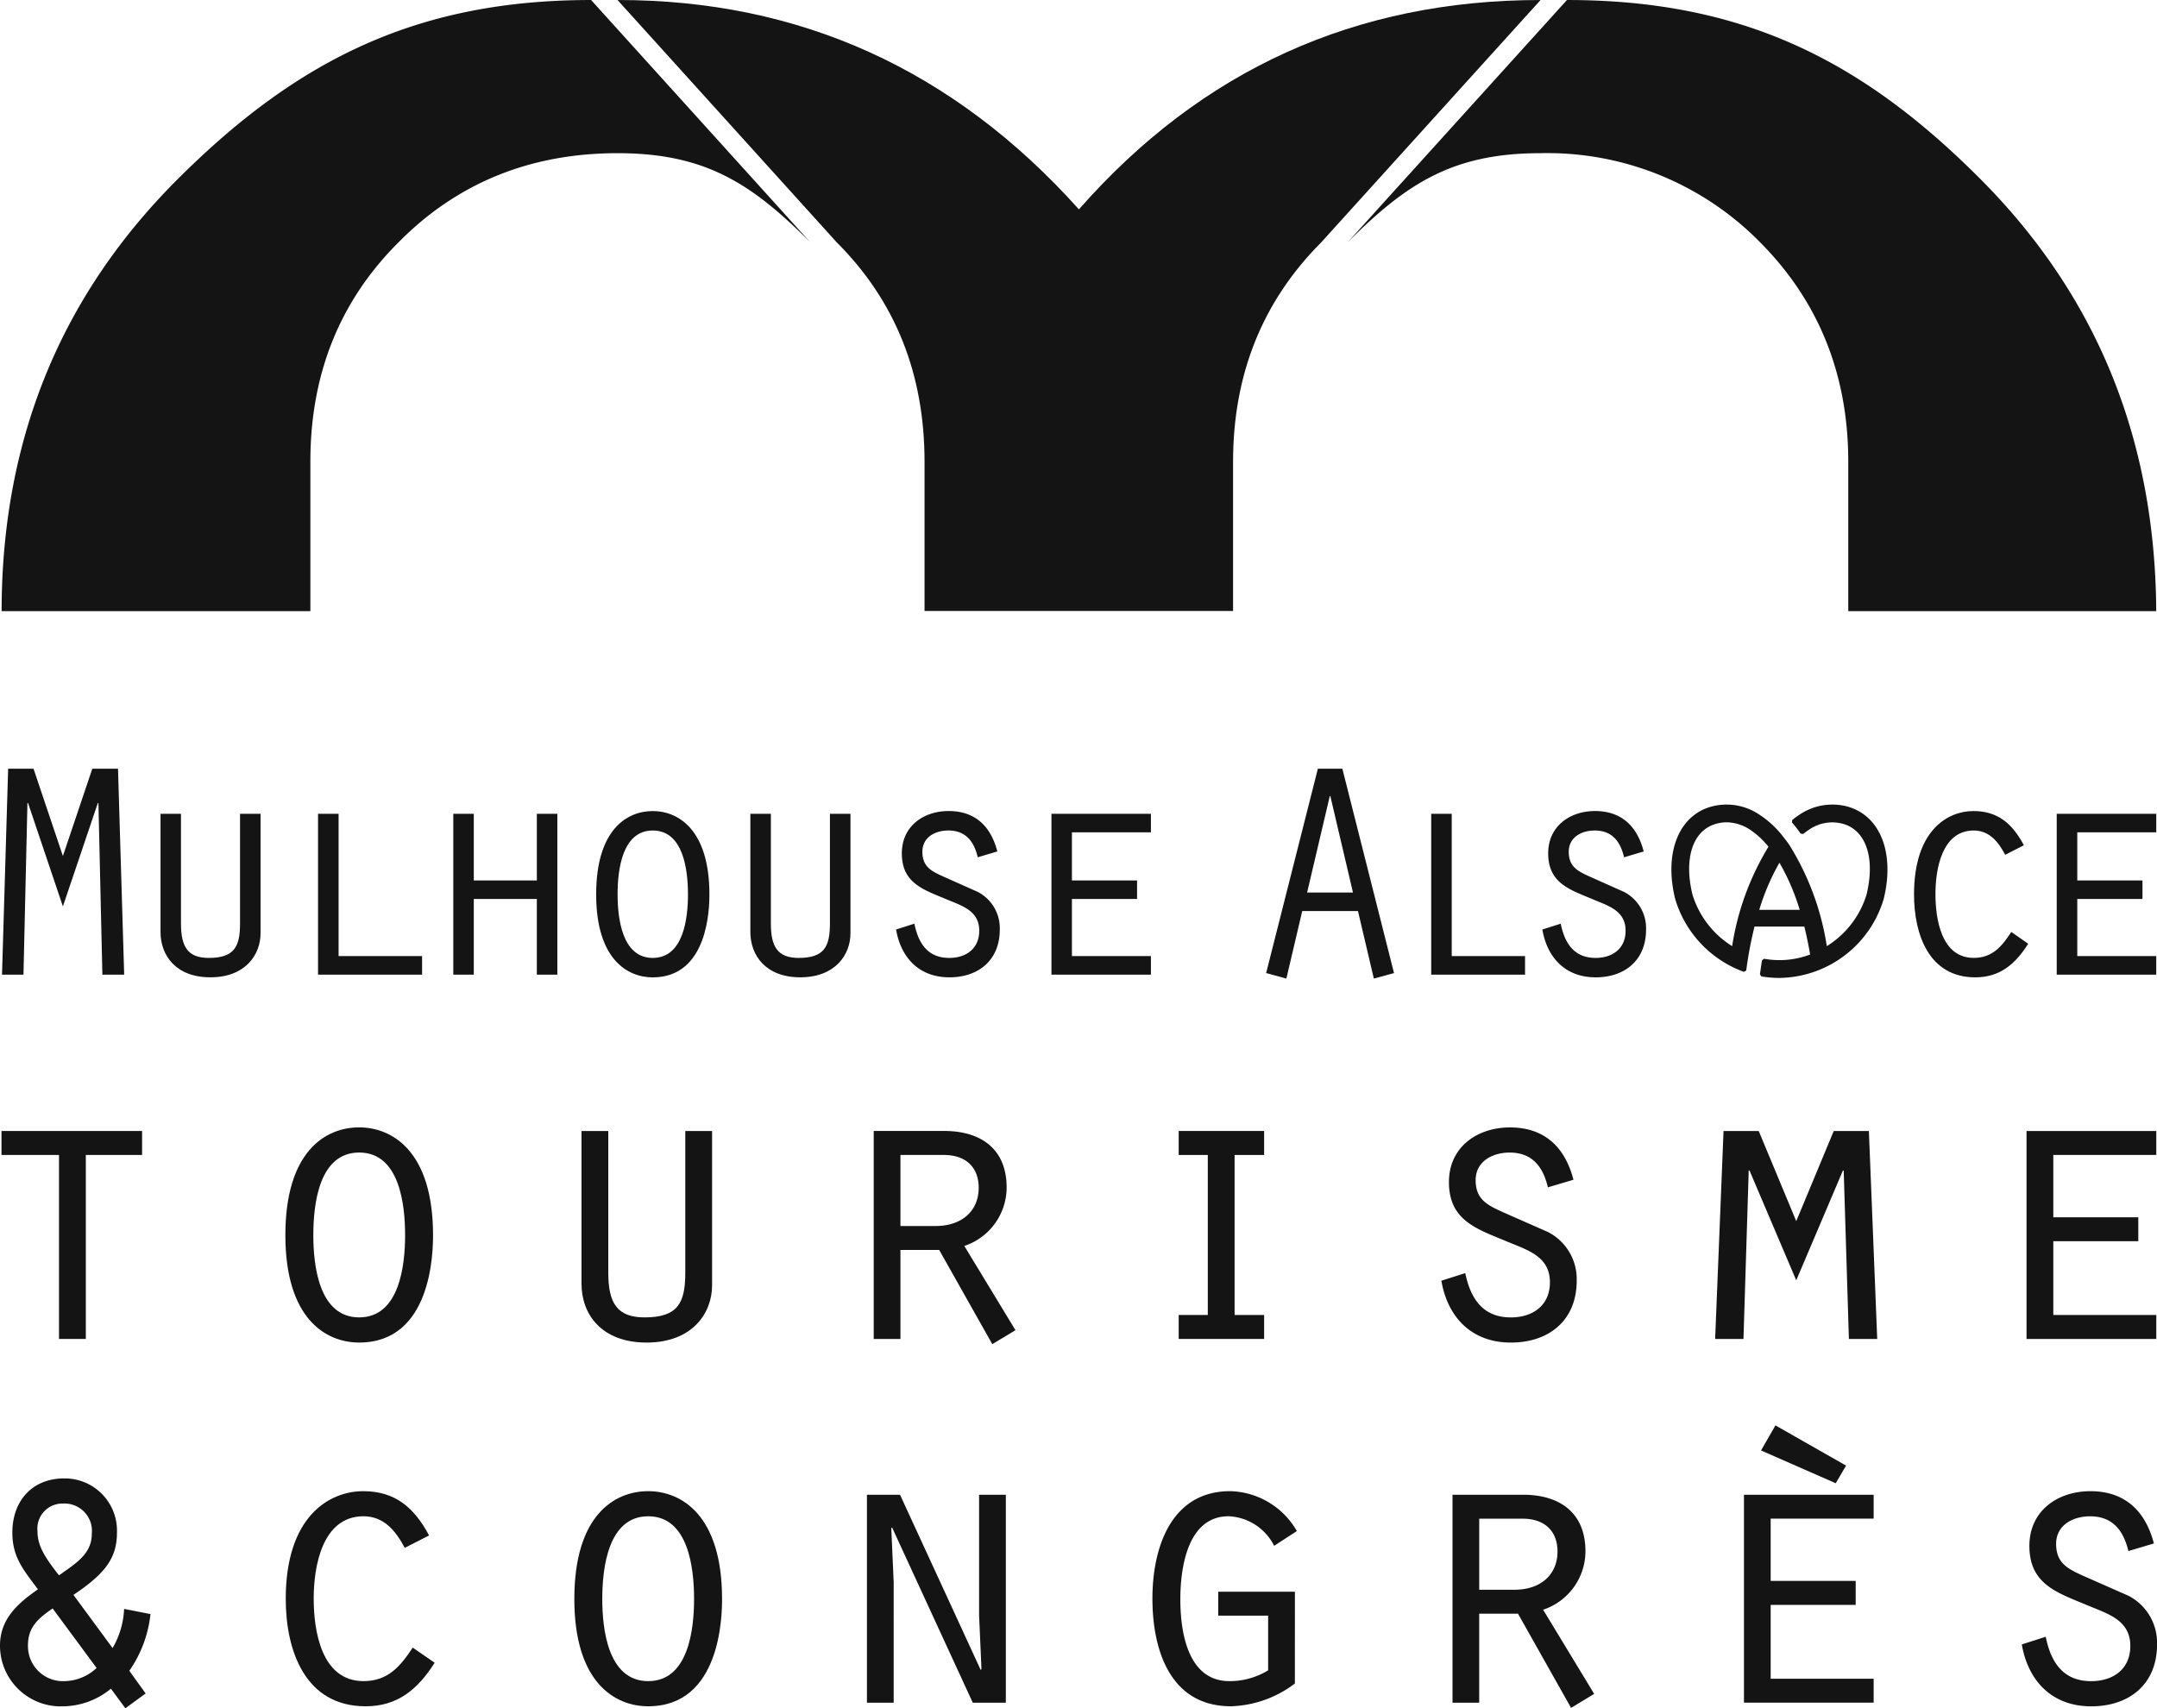 <svg id="LOGO_" data-name="LOGO " xmlns="http://www.w3.org/2000/svg" xmlns:xlink="http://www.w3.org/1999/xlink" width="244.62" height="193.768" viewBox="0 0 244.62 193.768">
  <defs>
    <clipPath id="clip-path">
      <rect id="Rectangle_3138" data-name="Rectangle 3138" width="244.62" height="193.767" fill="#151414"/>
    </clipPath>
  </defs>
  <g id="Groupe_18766" data-name="Groupe 18766" transform="translate(0 0)" clip-path="url(#clip-path)">
    <path id="Tracé_33859" data-name="Tracé 33859" d="M20.351,20Q.08,40,.061,69.322H35.077V52.367c0-9.91,3.307-18.225,10.021-24.905,6.621-6.7,14.908-10.087,24.809-10.087s15.16,3.388,21.843,10.087L66.914,0C47.363,0,33.826,6.651,20.351,20m224.06,49.323C244.3,49.769,237.623,33.4,224.262,20.1,210.847,6.7,197.312,0,177.582,0L152.734,27.461c6.692-6.7,11.954-10.087,21.855-10.087a33.814,33.814,0,0,1,24.878,10.087c6.651,6.68,10.018,15,10.018,24.905V69.322Z" transform="translate(0.122 0.001)" fill="#151414"/>
    <path id="Tracé_33860" data-name="Tracé 33860" d="M10.316,29.133h2.915l.7,23.355H11.459L11.01,33.021h-.066L6.981,44.748,3.028,33.021H2.959L2.51,52.488H.076L.771,29.133H3.65l3.331,9.9Z" transform="translate(0.152 58.065)" fill="#151414"/>
    <path id="Tracé_33861" data-name="Tracé 33861" d="M8.4,30.841V43.265c0,2.667.763,3.924,3.158,3.924,2.912,0,3.541-1.3,3.541-3.924V30.841h2.326V44.388c0,2.421-1.7,5-5.693,5-3.921,0-5.651-2.487-5.651-5.145V30.841Z" transform="translate(12.124 61.468)" fill="#151414"/>
    <path id="Tracé_33862" data-name="Tracé 33862" d="M12.051,30.841h2.329V46.977h9.47v2.107h-11.8Z" transform="translate(24.018 61.469)" fill="#151414"/>
    <path id="Tracé_33863" data-name="Tracé 33863" d="M17.176,30.841H19.5V38.4h7.15v-7.56h2.326V49.084H26.649V40.5H19.5v8.584H17.176Z" transform="translate(34.232 61.469)" fill="#151414"/>
    <path id="Tracé_33864" data-name="Tracé 33864" d="M35.432,40.189c0,1.473-.108,9.413-6.423,9.413-2.912,0-6.42-2.1-6.42-9.413,0-7.285,3.439-9.452,6.42-9.452,2.879,0,6.423,2.1,6.423,9.452m-10.413,0c0,2.667.488,7.207,3.99,7.207S33,42.856,33,40.189c0-2.694-.491-7.246-3.993-7.246s-3.99,4.552-3.99,7.246" transform="translate(45.021 61.261)" fill="#151414"/>
    <path id="Tracé_33865" data-name="Tracé 33865" d="M30.757,30.841V43.265c0,2.667.763,3.924,3.161,3.924,2.912,0,3.538-1.3,3.538-3.924V30.841h2.329V44.388c0,2.421-1.709,5-5.69,5-3.927,0-5.663-2.487-5.663-5.145V30.841Z" transform="translate(56.665 61.468)" fill="#151414"/>
    <path id="Tracé_33866" data-name="Tracé 33866" d="M36.031,43.513c.455,2.242,1.523,3.885,3.957,3.885,1.907,0,3.4-1.054,3.4-3.08,0-2.242-1.868-2.8-3.643-3.538-2.637-1.116-5.136-1.82-5.136-5.244,0-3.086,2.463-4.8,5.31-4.8,3.02,0,4.789,1.748,5.519,4.585l-2.221.661c-.416-1.784-1.353-3.038-3.334-3.038-1.491,0-2.945.763-2.945,2.409,0,1.715,1.036,2.212,2.427,2.837l3.852,1.718a4.637,4.637,0,0,1,2.5,4.268c0,3.466-2.391,5.423-5.723,5.423-3.367,0-5.486-2.167-6.037-5.423Z" transform="translate(67.666 61.259)" fill="#151414"/>
    <path id="Tracé_33867" data-name="Tracé 33867" d="M39.84,30.841H51.121v2.1H42.162V38.4h7.387v2.1H42.162v6.477h8.958v2.107H39.84Z" transform="translate(79.403 61.469)" fill="#151414"/>
    <path id="Tracé_33868" data-name="Tracé 33868" d="M52.07,45.275l-1.8,7.662-2.293-.626,5.866-23.178h2.778l5.857,23.178-2.287.626-1.8-7.662Zm3.191-13.026h-.069L52.624,43.173h5.2Z" transform="translate(95.613 58.064)" fill="#151414"/>
    <path id="Tracé_33869" data-name="Tracé 33869" d="M54.229,30.841h2.326V46.977h8.315v2.107H54.229Z" transform="translate(108.081 61.469)" fill="#151414"/>
    <path id="Tracé_33870" data-name="Tracé 33870" d="M60.521,43.513c.455,2.242,1.529,3.885,3.957,3.885,1.91,0,3.4-1.054,3.4-3.08,0-2.242-1.871-2.8-3.64-3.538C61.6,39.664,59.1,38.961,59.1,35.537c0-3.086,2.469-4.8,5.313-4.8,3.017,0,4.789,1.748,5.519,4.585l-2.227.661c-.413-1.784-1.35-3.038-3.328-3.038-1.491,0-2.945.763-2.945,2.409,0,1.715,1.039,2.212,2.418,2.837L67.7,39.91a4.629,4.629,0,0,1,2.5,4.268c0,3.466-2.388,5.423-5.723,5.423-3.367,0-5.48-2.167-6.037-5.423Z" transform="translate(116.476 61.259)" fill="#151414"/>
    <path id="Tracé_33871" data-name="Tracé 33871" d="M85.471,45.789c-1.458,2.3-3.2,3.81-6.007,3.81-5.271,0-6.941-4.9-6.941-9.41,0-7.285,3.819-9.452,6.731-9.452,2.81,0,4.442,1.467,5.726,3.879L82.861,35.7c-.763-1.467-1.8-2.757-3.565-2.757-3.616,0-4.343,4.406-4.343,7.2,0,2.84.658,7.249,4.343,7.249,2.116,0,3.185-1.3,4.259-2.939Z" transform="translate(144.542 61.261)" fill="#151414"/>
    <path id="Tracé_33872" data-name="Tracé 33872" d="M77.93,30.841H89.217v2.1H80.261V38.4h7.393v2.1H80.261v6.477h8.955v2.107H77.93Z" transform="translate(155.318 61.469)" fill="#151414"/>
    <path id="Tracé_33873" data-name="Tracé 33873" d="M6.579,45.58H.057V42.862H16V45.58H9.62V66.45H6.579Z" transform="translate(0.113 85.427)" fill="#151414"/>
    <path id="Tracé_33874" data-name="Tracé 33874" d="M27.559,54.952c0,1.9-.138,12.179-8.378,12.179-3.8,0-8.369-2.718-8.369-12.179,0-9.422,4.478-12.227,8.369-12.227,3.762,0,8.378,2.724,8.378,12.227m-13.577,0c0,3.436.632,9.326,5.2,9.326s5.208-5.89,5.208-9.326c0-3.484-.632-9.374-5.208-9.374s-5.2,5.89-5.2,9.374" transform="translate(21.551 85.154)" fill="#151414"/>
    <path id="Tracé_33875" data-name="Tracé 33875" d="M25.069,42.862v16.07c0,3.445,1,5.073,4.121,5.073,3.8,0,4.612-1.676,4.612-5.073V42.862h3.038V60.383c0,3.119-2.221,6.477-7.426,6.477-5.118,0-7.381-3.218-7.381-6.66V42.862Z" transform="translate(43.915 85.427)" fill="#151414"/>
    <path id="Tracé_33876" data-name="Tracé 33876" d="M33.106,42.861h8.009c3.939,0,7.064,1.862,7.064,6.432a7.013,7.013,0,0,1-4.8,6.612l5.8,9.554-2.628,1.583L40.529,56.354H36.135v10.1H33.106Zm7.016,10.781c2.939,0,4.888-1.673,4.888-4.349,0-2.128-1.263-3.711-3.981-3.711H36.135v8.06Z" transform="translate(65.982 85.425)" fill="#151414"/>
    <path id="Tracé_33877" data-name="Tracé 33877" d="M44.661,63.732h3.3V45.582h-3.3V42.862H54.35v2.721H51v18.15H54.35V66.45H44.661Z" transform="translate(89.012 85.426)" fill="#151414"/>
    <path id="Tracé_33878" data-name="Tracé 33878" d="M57.325,59.254c.6,2.9,2,5.025,5.169,5.025,2.484,0,4.433-1.356,4.433-3.981,0-2.9-2.439-3.625-4.753-4.579-3.439-1.449-6.7-2.359-6.7-6.791,0-3.981,3.215-6.2,6.92-6.2,3.939,0,6.255,2.266,7.2,5.935l-2.9.862c-.536-2.311-1.757-3.945-4.337-3.945-1.951,0-3.855,1-3.855,3.128,0,2.215,1.362,2.852,3.176,3.669L66.7,54.59a5.993,5.993,0,0,1,3.262,5.525c0,4.484-3.125,7.016-7.465,7.016-4.394,0-7.159-2.8-7.881-7.016Z" transform="translate(108.847 85.156)" fill="#151414"/>
    <path id="Tracé_33879" data-name="Tracé 33879" d="M68.884,47.346h-.09L68.2,66.45H64.987l.952-23.588h3.99l4.256,10.227,4.253-10.227h3.984l.946,23.588H80.156l-.59-19.1h-.09L74.185,59.8Z" transform="translate(129.523 85.427)" fill="#151414"/>
    <path id="Tracé_33880" data-name="Tracé 33880" d="M76.786,42.862H91.5V45.58H79.821v7.067h9.638v2.715H79.821v8.372H91.5V66.45H76.786Z" transform="translate(153.039 85.427)" fill="#151414"/>
    <path id="Tracé_33881" data-name="Tracé 33881" d="M3.619,67.7C2.308,65.944,1.4,64.537,1.4,62.182c0-3.625,2.269-6.154,5.887-6.154a5.927,5.927,0,0,1,5.977,6.154c0,2.9-1.362,4.66-4.936,7.058l4.439,6.031a9.582,9.582,0,0,0,1.308-4.442l2.99.59a13.767,13.767,0,0,1-2.4,6.432l1.853,2.571-2.3,1.679L12.58,79.88a8.665,8.665,0,0,1-5.429,2A6.884,6.884,0,0,1,0,74.995c0-3.041,2.035-4.8,4.3-6.384Zm2.353,3.08c-1.586,1.089-2.8,2.086-2.8,4.175a3.967,3.967,0,0,0,4.166,4.068,5.441,5.441,0,0,0,3.616-1.491ZM7.65,66.345c1.443-1.036,2.76-2.08,2.76-4.029A3.112,3.112,0,0,0,7.15,58.88,2.841,2.841,0,0,0,4.25,62c0,1.538.679,2.8,2.442,5.022Z" transform="translate(0 111.668)" fill="#151414"/>
    <path id="Tracé_33882" data-name="Tracé 33882" d="M27.714,75.973c-1.9,2.99-4.166,4.939-7.833,4.939-6.878,0-9.054-6.345-9.054-12.176,0-9.416,4.98-12.224,8.782-12.224,3.666,0,5.8,1.9,7.474,5.022l-2.76,1.407c-1-1.9-2.356-3.583-4.672-3.583-4.7,0-5.654,5.711-5.654,9.323,0,3.667.862,9.377,5.654,9.377,2.772,0,4.172-1.676,5.576-3.8Z" transform="translate(21.579 112.632)" fill="#151414"/>
    <path id="Tracé_33883" data-name="Tracé 33883" d="M38.514,68.736c0,1.9-.141,12.176-8.375,12.176-3.807,0-8.378-2.718-8.378-12.176,0-9.416,4.481-12.224,8.378-12.224,3.753,0,8.375,2.712,8.375,12.224m-13.585,0c0,3.43.641,9.323,5.211,9.323s5.2-5.893,5.2-9.323c0-3.49-.638-9.377-5.2-9.377s-5.211,5.887-5.211,9.377" transform="translate(43.373 112.632)" fill="#151414"/>
    <path id="Tracé_33884" data-name="Tracé 33884" d="M32.849,56.647H36.6l9.15,19.874.087-.1-.269-6.106V56.647H48.6V80.235h-3.75L35.7,60.361l-.09.09.272,6.157V80.235H32.849Z" transform="translate(65.469 112.901)" fill="#151414"/>
    <path id="Tracé_33885" data-name="Tracé 33885" d="M59.822,78.328a12.585,12.585,0,0,1-7.243,2.583c-6.935,0-8.913-6.429-8.913-12.23,0-5.7,2.08-12.17,8.821-12.17a8.965,8.965,0,0,1,7.56,4.526l-2.577,1.673A6.06,6.06,0,0,0,52.3,59.358c-4.651,0-5.468,5.839-5.468,9.419,0,3.669.817,9.281,5.564,9.281a8.32,8.32,0,0,0,4.394-1.224v-6.2h-5.66V67.916h8.695Z" transform="translate(87.027 112.632)" fill="#151414"/>
    <path id="Tracé_33886" data-name="Tracé 33886" d="M55.036,56.647h8.009c3.942,0,7.067,1.862,7.067,6.432a7.008,7.008,0,0,1-4.8,6.612L71.1,79.236l-2.619,1.589L62.462,70.14h-4.4v10.1H55.036Zm7.019,10.778c2.942,0,4.888-1.676,4.888-4.346,0-2.128-1.266-3.717-3.987-3.717H58.065v8.063Z" transform="translate(109.69 112.901)" fill="#151414"/>
    <path id="Tracé_33887" data-name="Tracé 33887" d="M66.079,61.892H80.787V64.6H69.108v7.064h9.641v2.718H69.108v8.375H80.787v2.718H66.079Zm11.58-3.307-1.173,2-8.47-3.72,1.634-2.843Z" transform="translate(131.699 107.66)" fill="#151414"/>
    <path id="Tracé_33888" data-name="Tracé 33888" d="M79.323,73.028c.584,2.906,1.981,5.034,5.157,5.034,2.493,0,4.436-1.365,4.436-3.987,0-2.894-2.442-3.619-4.759-4.573-3.436-1.455-6.687-2.35-6.687-6.788,0-3.984,3.209-6.2,6.92-6.2,3.936,0,6.244,2.263,7.2,5.929l-2.891.859c-.557-2.308-1.766-3.939-4.349-3.939-1.945,0-3.849,1-3.849,3.122,0,2.221,1.356,2.852,3.167,3.67l5.031,2.218a6.005,6.005,0,0,1,3.25,5.522c0,4.484-3.116,7.022-7.465,7.022-4.391,0-7.144-2.807-7.875-7.022Z" transform="translate(152.678 112.632)" fill="#151414"/>
    <path id="Tracé_33889" data-name="Tracé 33889" d="M48.233,27.461c6.7,6.678,9.985,15,9.985,24.911V69.3H93.207V52.372q0-14.874,10.024-24.911L128.079,0Q96.6,0,75.725,23.747,54.417-.025,23.4,0Z" transform="translate(46.632 0.001)" fill="#151414"/>
    <path id="Tracé_33890" data-name="Tracé 33890" d="M83.5,30.778a6.64,6.64,0,0,0-5.573.814,10.107,10.107,0,0,0-.9.655L77,32.523c.347.4.676.829.982,1.263l.29.045A7.776,7.776,0,0,1,79,33.3a4.6,4.6,0,0,1,3.9-.587c2.547.8,3.55,3.942,2.55,8.018a10.5,10.5,0,0,1-4.5,5.824,30.411,30.411,0,0,0-4.193-11.392v-.012c-.35-.518-1.024-1.35-1.024-1.35a10.9,10.9,0,0,0-2.5-2.209,6.627,6.627,0,0,0-5.567-.814c-3.6,1.128-5.169,5.316-3.909,10.431a12.629,12.629,0,0,0,7.791,8.261l.266-.159c.186-1.416.425-2.778.718-4.047h0c.069-.308.147-.629.216-.931h5.654c.248,1,.467,2.056.658,3.17a9.823,9.823,0,0,1-5.217.482l-.233.162c-.084.5-.168,1.048-.242,1.613l.165.227a12.136,12.136,0,0,0,2,.171h.087a12.514,12.514,0,0,0,11.781-8.949c1.257-5.115-.317-9.3-3.909-10.431M65.722,40.73c-1-4.077,0-7.222,2.55-8.018a4.413,4.413,0,0,1,1.32-.207,4.949,4.949,0,0,1,2.583.793,9.137,9.137,0,0,1,2.158,1.981,30.633,30.633,0,0,0-4.118,11.275,10.551,10.551,0,0,1-4.493-5.824M77.88,42.436H73.291a25.631,25.631,0,0,1,2.287-5.349,25.159,25.159,0,0,1,2.3,5.349" transform="translate(126.223 60.768)" fill="#151414"/>
  </g>
</svg>
